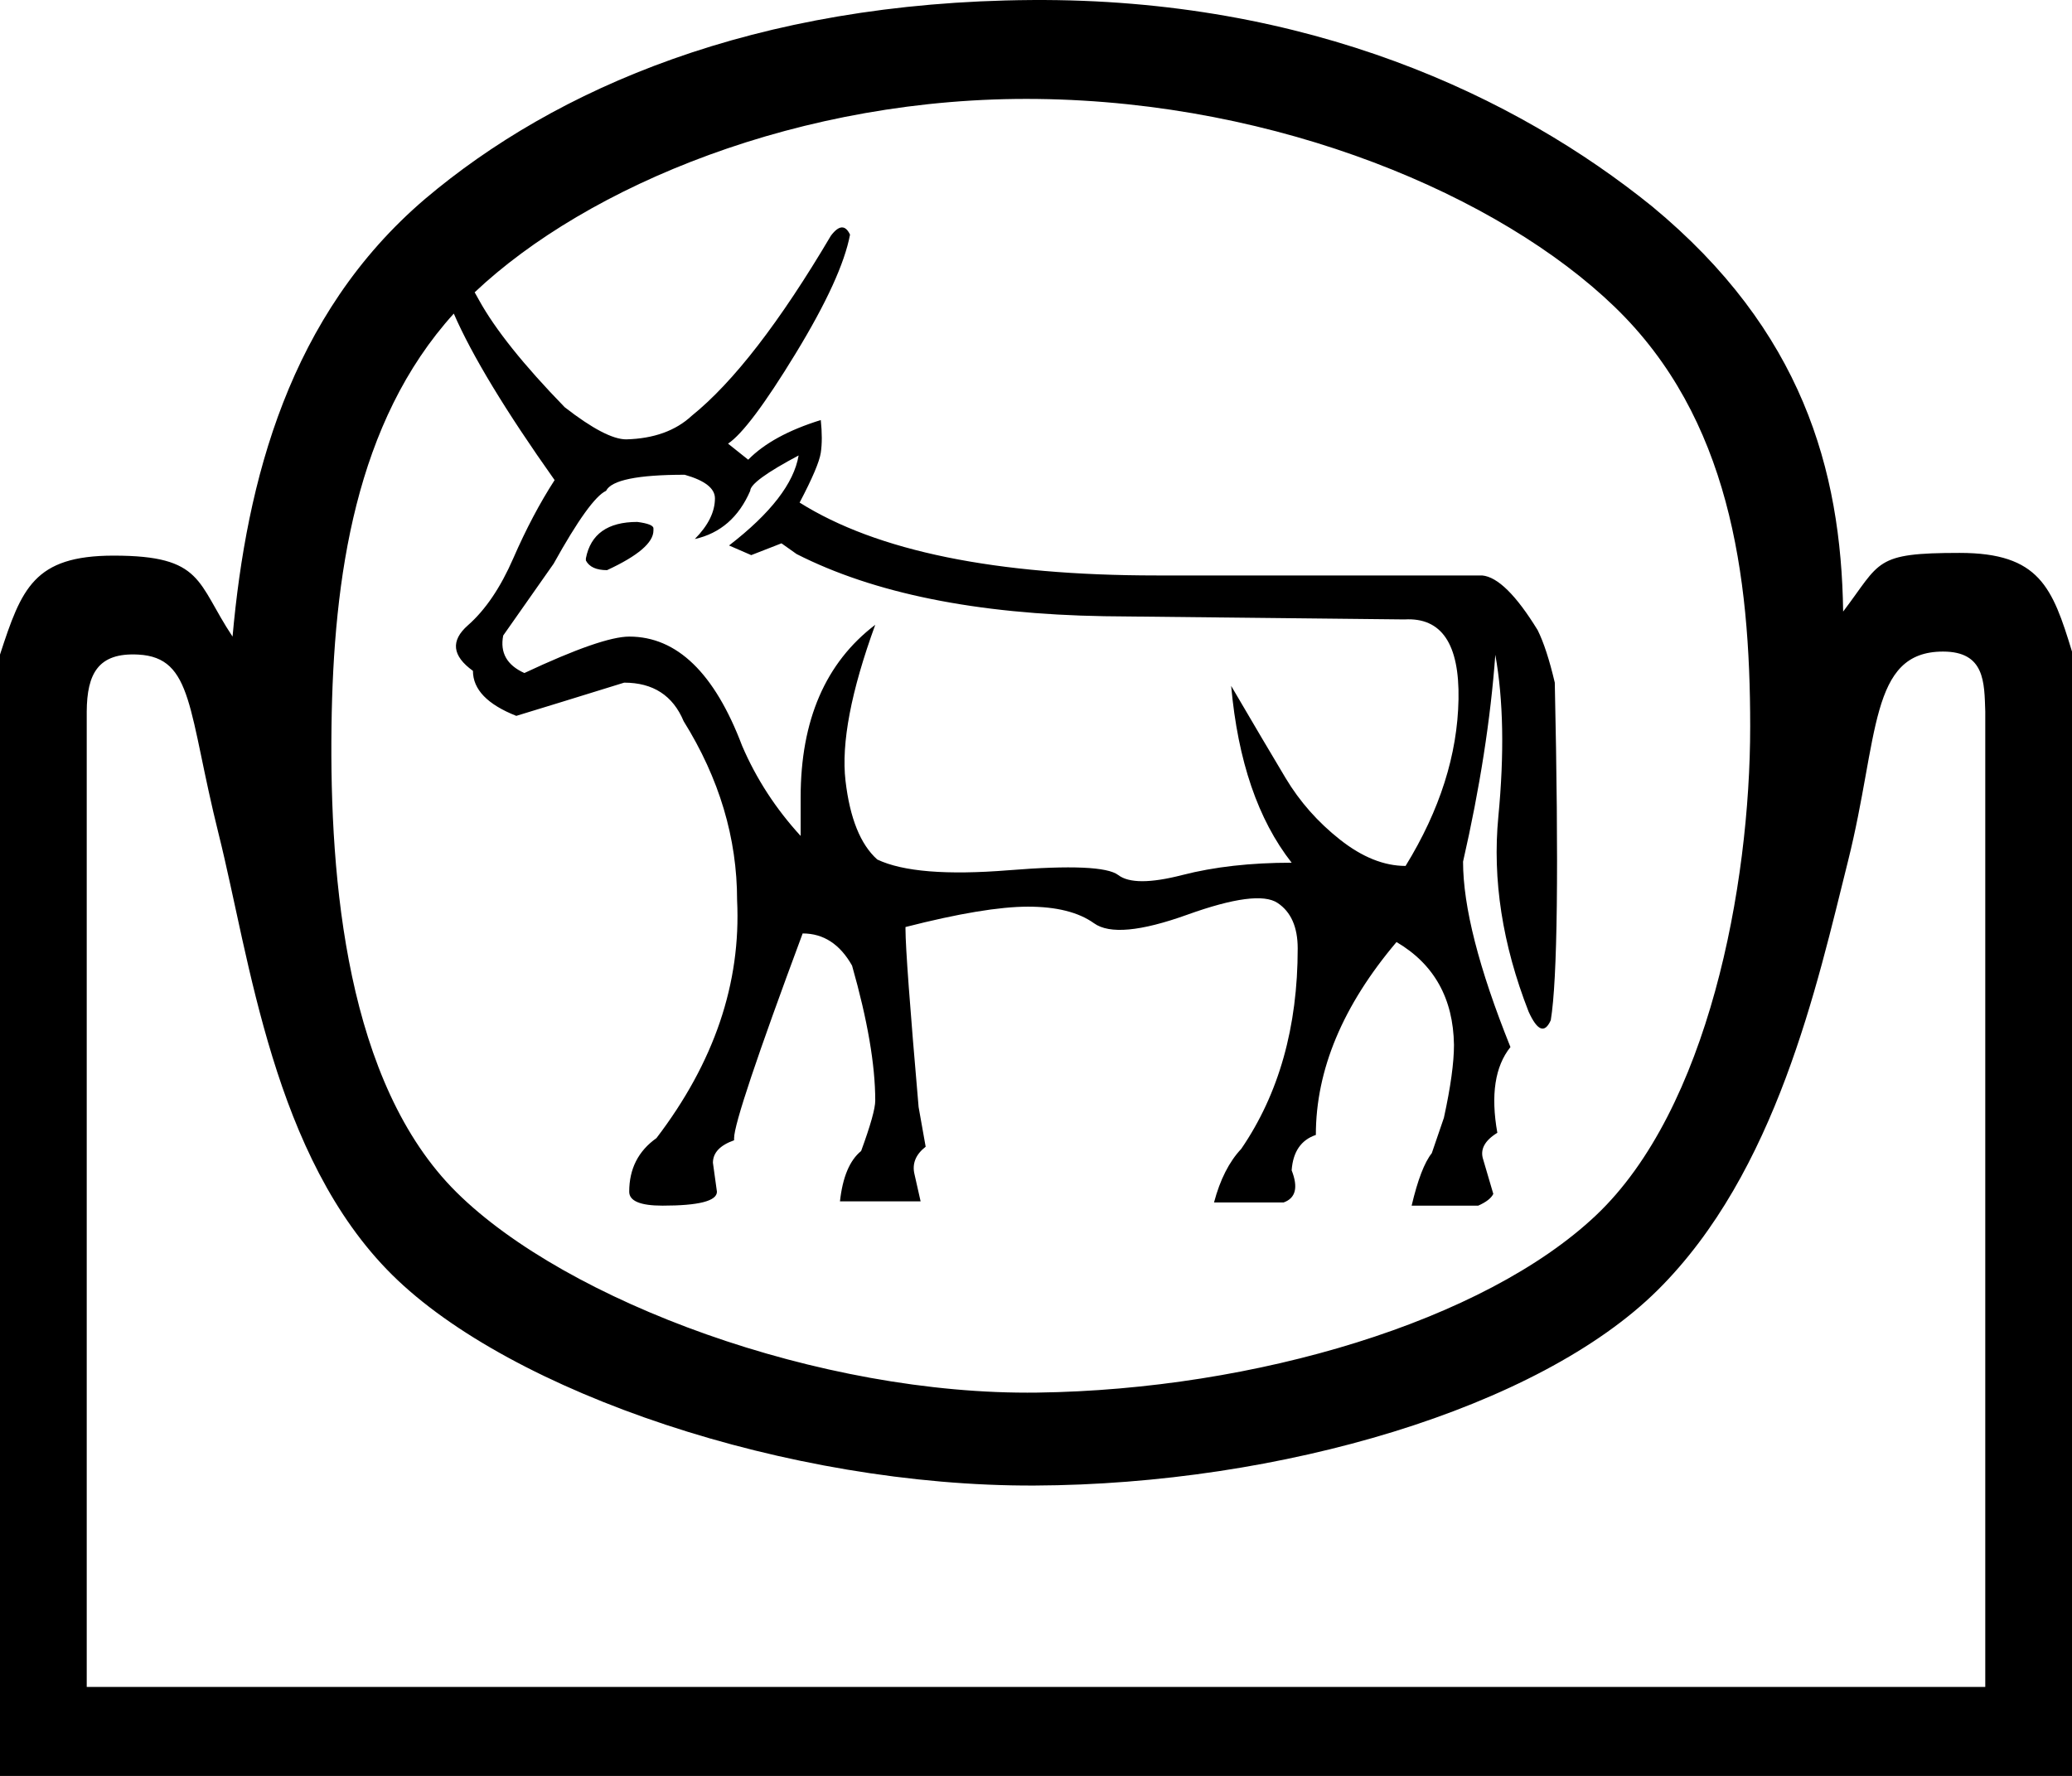 <?xml version="1.0" encoding="UTF-8" standalone="no"?>
<svg
   width="1797.186"
   height="1540.508"
   version="1.1"
   id="svg539"
   xmlns="http://www.w3.org/2000/svg"
   xmlns:svg="http://www.w3.org/2000/svg">
  <defs
     id="defs543" />
  <path
     id="path537"
     style="fill:#000000;stroke:none;stroke-width:128.688"
     d="M 894.691 0.025 C 653.952 1.71 481.475 77.106 368.771 172.471 C 250.867 273.037 213.844 416.942 201.707 552.186 C 170.497 505.37 176.672 481.963 98.646 481.963 C 29.291 481.963 18.673 510.572 0 567.791 L 0 1540.508 L 1797.186 1540.508 L 1797.186 565.189 C 1780.246 509.705 1769.071 479.605 1699.715 479.605 C 1625.157 479.605 1631.626 487.143 1598.682 530.49 C 1596.948 407.384 1563.06 286.572 1433.018 179.07 C 1315.112 83.706 1135.43 -1.659 894.691 0.025 z M 899.893 85.852 C 1109.909 88.403 1300.806 169.968 1400.506 266.199 C 1500.205 362.431 1518.055 498.435 1518.055 630.211 C 1518.055 768.923 1481.506 962.227 1384.408 1054.123 C 1287.31 1146.02 1088.725 1205.417 899.893 1207.969 C 711.06 1210.521 491.345 1128.72 395.98 1034.223 C 300.616 939.725 285.801 763.721 287.535 630.211 C 289.195 500.718 308.29 366.181 393.604 272.016 C 409.381 308.27 438.495 356.382 481.053 416.441 C 468.226 436.275 456.276 458.897 445.199 484.307 C 434.123 509.717 421.004 529.084 405.844 542.406 C 390.684 555.732 392.141 568.902 410.213 581.918 C 410.213 598.03 422.746 611.046 447.814 620.963 C 468.22 614.764 499.412 605.157 541.391 592.145 C 566.459 592.145 583.657 603.301 592.986 625.611 C 623.886 675.19 639.336 726.938 639.336 780.857 C 642.834 852.75 619.513 921.544 569.373 987.238 C 553.631 998.394 545.76 1013.889 545.76 1033.723 C 545.76 1041.779 555.381 1045.807 574.621 1045.807 C 606.103 1045.807 621.842 1041.779 621.842 1033.723 L 618.367 1008.619 C 618.367 999.944 624.489 993.437 636.73 989.1 L 636.73 987.254 C 636.73 975.479 656.553 916.292 696.199 809.695 C 714.271 809.695 728.553 818.992 739.047 837.584 C 752.456 884.686 759.162 923.731 759.162 954.717 C 759.162 961.535 755.081 976.098 746.92 998.408 C 736.992 1006.464 730.871 1021.029 728.555 1042.102 L 798.516 1042.102 L 793.27 1018.861 C 790.936 1009.563 794.144 1001.508 802.891 994.693 L 796.77 960.293 C 789.188 872.908 785.396 821.47 785.396 805.977 L 785.396 804.129 C 831.456 792.351 866.873 786.463 891.65 786.463 C 916.427 786.463 935.522 791.266 948.932 800.873 C 962.341 810.48 989.305 808.002 1029.824 793.438 C 1070.344 778.873 1096.433 775.464 1108.092 783.211 C 1119.754 790.957 1125.584 804.126 1125.584 822.719 C 1125.584 890.893 1109.259 948.842 1076.609 996.562 C 1066.116 1007.718 1058.247 1023.213 1053.002 1043.047 L 1113.338 1043.047 C 1123.832 1039.325 1126.166 1030.026 1120.338 1015.152 C 1121.503 999.04 1128.499 988.816 1141.326 984.479 C 1141.326 928.079 1164.647 872.3 1211.289 817.143 C 1243.922 836.354 1260.535 866.101 1261.131 906.385 C 1261.131 921.881 1258.218 942.953 1252.391 969.602 L 1241.891 1000.281 C 1235.48 1008.337 1229.651 1023.521 1224.402 1045.832 L 1282.119 1045.832 C 1289.112 1042.733 1293.486 1039.324 1295.24 1035.605 L 1286.492 1005.859 C 1283.577 997.181 1287.659 989.433 1298.738 982.615 C 1292.907 949.768 1296.698 924.979 1310.107 908.248 C 1282.706 840.074 1269.004 786.463 1269.004 747.418 C 1283.578 683.585 1292.906 623.778 1296.986 567.998 L 1296.986 567.951 C 1303.986 606.997 1304.862 653.788 1299.617 708.326 C 1294.369 762.865 1303.113 819.263 1325.852 877.52 C 1333.43 894.254 1339.845 896.733 1345.094 884.955 C 1350.908 849.632 1352.066 752.022 1348.568 592.125 C 1343.906 572.291 1338.95 557.105 1333.701 546.568 C 1315.046 516.195 1299.013 500.393 1285.603 499.162 L 1003.139 499.162 C 863.799 499.162 760.604 478.088 693.557 435.943 C 704.643 414.871 710.766 400.461 711.924 392.715 C 713.082 384.968 713.082 375.519 711.924 364.363 C 683.94 373.038 662.953 384.503 648.961 398.758 L 631.469 384.811 C 643.713 376.754 663.244 350.725 690.062 306.723 C 716.881 262.72 732.622 228.324 737.285 203.533 C 733.205 194.872 727.668 195.188 720.672 204.482 C 676.363 279.474 636.134 331.536 599.986 360.664 C 585.994 373.666 567.046 380.484 543.143 381.117 C 531.484 381.117 513.704 371.821 489.801 353.229 C 454.235 316.663 429.457 285.676 415.465 260.266 C 413.942 257.388 413.12 256.195 411.701 253.566 C 508.934 161.665 694.388 83.355 899.893 85.852 z M 692.699 395.068 C 688.619 419.24 668.503 445.272 632.355 473.162 L 651.598 481.525 L 677.832 471.299 L 690.951 480.598 C 757.995 514.679 846.904 532.651 957.678 534.516 L 1218.283 537.312 C 1250.334 535.452 1265.929 558.536 1265.068 606.566 C 1264.195 654.597 1248.891 702.784 1219.156 751.127 C 1200.502 751.127 1181.553 743.537 1162.312 728.354 C 1143.072 713.167 1127.333 695.348 1115.092 674.898 C 1102.847 654.445 1087.106 627.794 1067.869 594.947 C 1073.697 660.022 1091.186 711.151 1120.338 748.336 C 1084.773 748.336 1053.144 751.9 1025.451 759.027 C 997.759 766.155 979.247 766.155 969.918 759.027 C 960.592 751.907 928.966 750.518 875.037 754.859 C 821.108 759.197 783.067 756.097 760.914 745.561 C 746.336 732.544 737.152 709.768 733.363 677.23 C 729.574 644.693 738.174 599.605 759.162 541.967 C 716.022 574.814 694.451 624.705 694.451 691.641 L 694.451 725.107 C 672.878 701.558 655.97 675.529 643.729 647.02 C 619.825 583.802 587.176 552.193 545.779 552.193 C 530.04 552.193 499.725 562.73 454.834 583.803 C 439.677 576.985 433.555 566.139 436.467 551.266 L 480.195 488.982 C 501.183 451.175 516.341 430.103 525.67 425.766 C 530.333 416.468 553.07 411.818 593.881 411.818 C 611.371 416.779 620.115 423.596 620.115 432.271 C 620.115 444.039 614.289 455.807 602.645 467.578 C 624.788 462.614 640.814 448.672 650.723 425.748 C 650.723 420.169 664.715 409.942 692.699 395.068 z M 602.645 467.578 C 602.638 467.579 602.633 467.583 602.627 467.584 L 602.627 467.6 C 602.634 467.593 602.638 467.585 602.645 467.578 z M 552.779 452.734 C 527.125 452.734 512.258 463.271 508.178 484.344 L 508.178 486.191 C 511.093 491.771 517.214 494.561 526.543 494.561 C 553.362 482.163 566.771 470.696 566.771 460.16 L 566.771 458.312 C 566.771 455.825 562.108 453.966 552.779 452.734 z M 1685.332 565.189 C 1721.744 565.189 1721.114 591.954 1721.959 617.207 L 1721.959 1463.281 L 75.227 1463.281 L 75.227 617.207 C 75.449 584.263 85.224 565.951 119.854 567.791 C 167.879 570.343 162.882 616.438 189.758 723.939 C 216.633 831.441 236.896 1003.446 340.062 1105.746 C 443.229 1208.046 684.085 1289.463 897.293 1288.596 C 1110.501 1287.729 1334.558 1221.445 1437.725 1119.145 C 1540.892 1016.845 1576.051 854.359 1602.926 746.857 C 1629.801 639.356 1621.178 565.189 1685.332 565.189 z " />
</svg>
